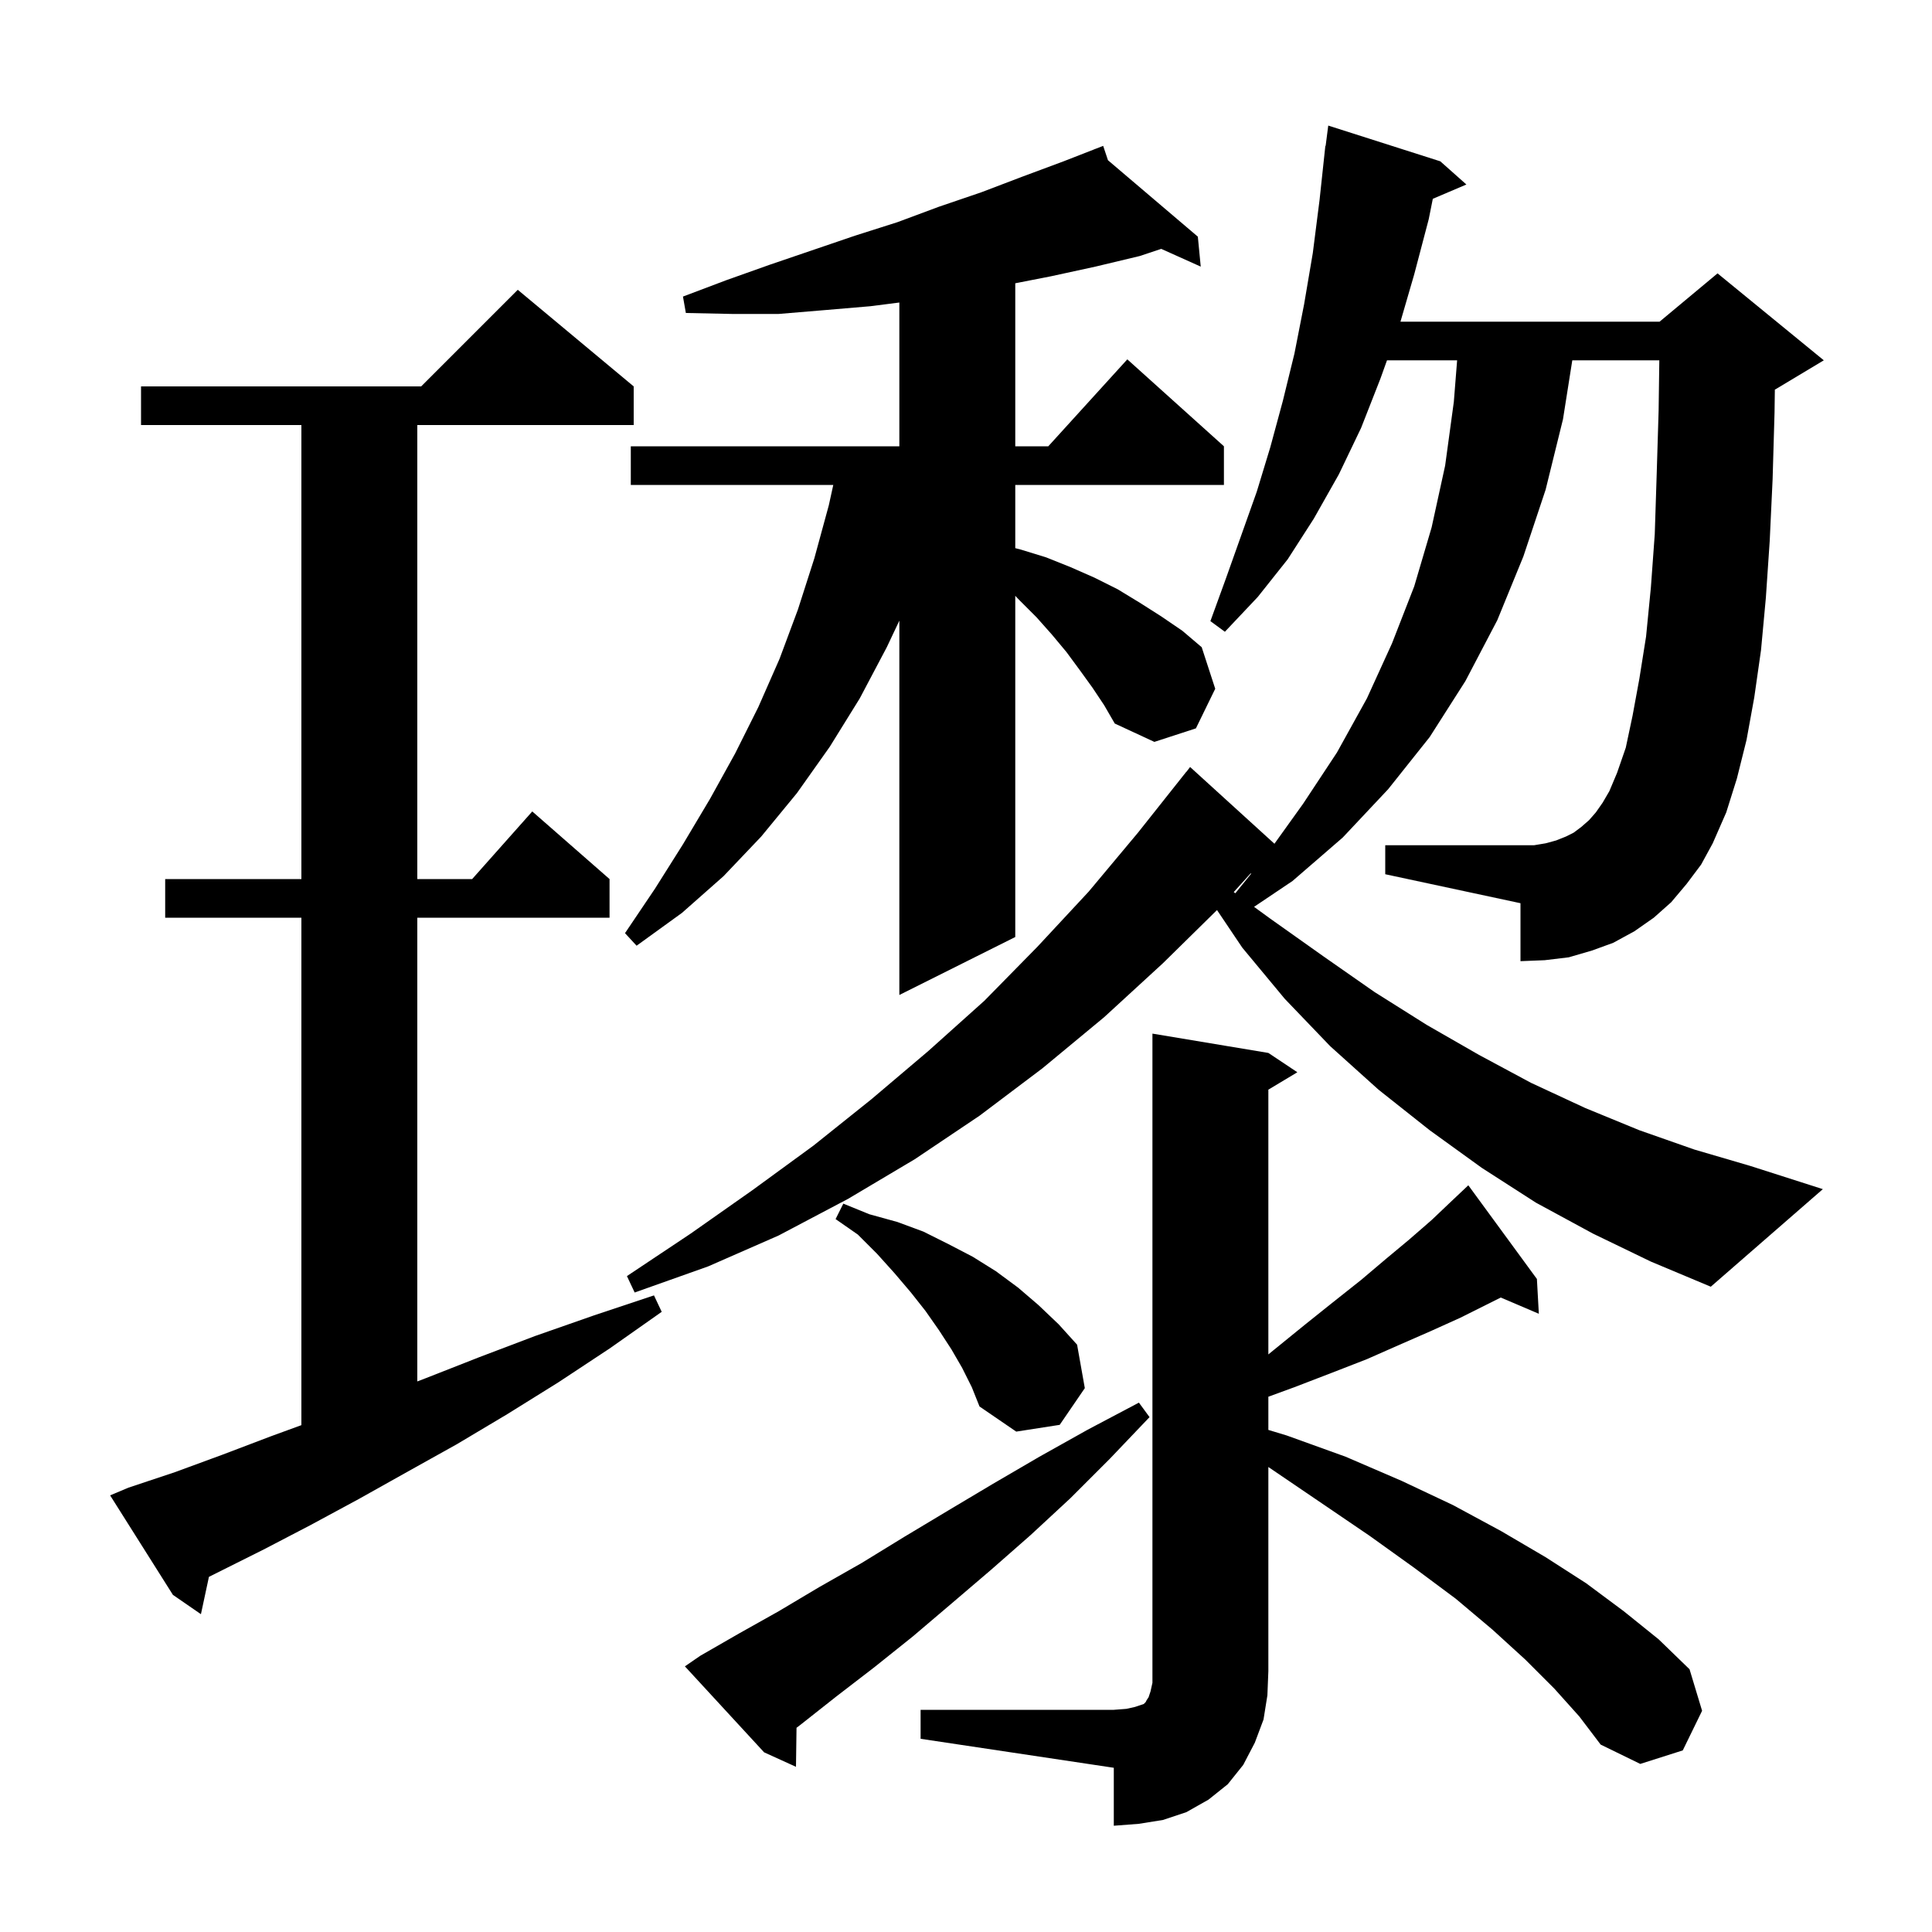 <svg xmlns="http://www.w3.org/2000/svg" xmlns:xlink="http://www.w3.org/1999/xlink" version="1.1" baseProfile="full" viewBox="0 0 200 200" width="200" height="200">
<g fill="black">
<path d="M 95.3 177.0 L 115.3 177.0 L 116.6 176.9 L 117.5 176.7 L 118.4 176.4 L 118.6 176.2 L 118.7 176.0 L 118.9 175.7 L 119.1 175.1 L 119.3 174.2 L 119.3 107.0 L 131.3 109.0 L 134.3 111.0 L 131.3 112.8 L 131.3 140.209 L 131.8 139.8 L 135.0 137.2 L 138.0 134.8 L 140.9 132.5 L 143.5 130.3 L 145.9 128.3 L 148.2 126.3 L 150.2 124.4 L 152.0 122.7 L 159.1 132.4 L 159.3 136.0 L 155.358 134.321 L 151.2 136.4 L 148.1 137.8 L 144.9 139.2 L 141.5 140.7 L 137.9 142.1 L 134.0 143.6 L 131.3 144.588 L 131.3 148.024 L 133.2 148.6 L 139.3 150.8 L 145.1 153.3 L 150.4 155.8 L 155.4 158.5 L 160.0 161.2 L 164.2 163.9 L 168.1 166.8 L 171.7 169.7 L 174.9 172.8 L 176.2 177.1 L 174.2 181.2 L 169.8 182.6 L 165.7 180.6 L 163.5 177.7 L 160.9 174.8 L 157.9 171.8 L 154.5 168.7 L 150.7 165.5 L 146.4 162.3 L 141.8 159.0 L 136.8 155.6 L 131.5 152.0 L 131.3 151.864 L 131.3 173.0 L 131.2 175.5 L 130.8 178.0 L 129.9 180.4 L 128.7 182.7 L 127.1 184.7 L 125.1 186.3 L 122.8 187.6 L 120.4 188.4 L 117.9 188.8 L 115.3 189.0 L 115.3 183.0 L 95.3 180.0 Z M 72.5 171.4 L 76.5 169.1 L 80.6 166.8 L 84.8 164.3 L 89.2 161.8 L 93.6 159.1 L 98.1 156.4 L 102.8 153.6 L 107.6 150.8 L 112.6 148.0 L 117.9 145.2 L 119.0 146.7 L 114.9 151.0 L 110.8 155.1 L 106.7 158.9 L 102.6 162.5 L 98.5 166.0 L 94.5 169.4 L 90.5 172.6 L 86.6 175.6 L 82.8 178.6 L 82.456 178.86 L 82.4 182.9 L 79.1 181.4 L 70.9 172.5 Z M 13.3 154.0 L 18.1 152.4 L 23.0 150.6 L 28.0 148.7 L 31.2 147.531 L 31.2 95.0 L 17.1 95.0 L 17.1 91.0 L 31.2 91.0 L 31.2 44.0 L 14.6 44.0 L 14.6 40.0 L 43.6 40.0 L 53.6 30.0 L 65.6 40.0 L 65.6 44.0 L 43.2 44.0 L 43.2 91.0 L 48.878 91.0 L 55.1 84.0 L 63.1 91.0 L 63.1 95.0 L 43.2 95.0 L 43.2 143.005 L 44.0 142.7 L 49.6 140.5 L 55.4 138.3 L 61.4 136.2 L 67.7 134.1 L 68.5 135.8 L 63.1 139.6 L 57.8 143.1 L 52.5 146.4 L 47.3 149.5 L 42.1 152.4 L 37.1 155.2 L 32.1 157.9 L 27.3 160.4 L 21.628 163.236 L 20.8 167.1 L 17.9 165.1 L 11.4 154.8 Z M 99.6 141.6 L 98.5 139.7 L 97.2 137.7 L 95.8 135.7 L 94.3 133.8 L 92.6 131.8 L 90.8 129.8 L 88.8 127.8 L 86.5 126.2 L 87.3 124.6 L 90.0 125.7 L 92.9 126.5 L 95.6 127.5 L 98.2 128.8 L 100.7 130.1 L 103.1 131.6 L 105.4 133.3 L 107.5 135.1 L 109.6 137.1 L 111.5 139.2 L 112.3 143.7 L 109.7 147.5 L 105.2 148.2 L 101.4 145.6 L 100.6 143.6 Z M 174.6 91.5 L 173.0 93.4 L 171.2 95.0 L 169.2 96.4 L 167.0 97.6 L 164.8 98.4 L 162.4 99.1 L 159.9 99.4 L 157.4 99.5 L 157.4 93.5 L 143.4 90.5 L 143.4 87.5 L 158.8 87.5 L 160.0 87.3 L 161.1 87.0 L 162.1 86.6 L 162.9 86.2 L 163.7 85.6 L 164.5 84.9 L 165.2 84.1 L 165.9 83.1 L 166.6 81.9 L 167.4 80.0 L 168.3 77.4 L 169.0 74.1 L 169.7 70.3 L 170.4 65.9 L 170.9 60.8 L 171.3 55.3 L 171.5 49.1 L 171.7 42.5 L 171.772 37.3 L 162.763 37.3 L 161.8 43.4 L 160.0 50.7 L 157.7 57.6 L 155.0 64.2 L 151.7 70.5 L 148.0 76.3 L 143.7 81.7 L 139.0 86.7 L 133.8 91.2 L 129.819 93.877 L 131.5 95.1 L 137.0 99.0 L 142.3 102.7 L 147.7 106.1 L 153.1 109.2 L 158.5 112.1 L 164.1 114.7 L 169.7 117.0 L 175.4 119.0 L 181.2 120.7 L 188.7 123.1 L 177.1 133.2 L 170.9 130.6 L 164.9 127.7 L 159.0 124.5 L 153.4 120.9 L 148.0 117.0 L 142.7 112.8 L 137.7 108.3 L 133.0 103.4 L 128.6 98.1 L 125.984 94.209 L 120.4 99.7 L 114.3 105.3 L 107.9 110.6 L 101.4 115.5 L 94.7 120.0 L 87.8 124.1 L 80.6 127.9 L 73.3 131.1 L 65.7 133.8 L 64.9 132.1 L 71.5 127.7 L 77.9 123.2 L 84.2 118.6 L 90.2 113.8 L 96.1 108.8 L 101.9 103.6 L 107.4 98.0 L 112.7 92.3 L 117.8 86.2 L 122.8 79.9 L 122.809 79.908 L 123.2 79.4 L 131.929 87.344 L 134.9 83.2 L 138.4 77.9 L 141.5 72.3 L 144.1 66.6 L 146.4 60.7 L 148.2 54.6 L 149.6 48.2 L 150.5 41.6 L 150.841 37.3 L 143.581 37.3 L 142.9 39.2 L 140.9 44.3 L 138.6 49.1 L 136.0 53.7 L 133.3 57.9 L 130.2 61.8 L 126.8 65.4 L 125.3 64.3 L 126.9 59.9 L 130.1 50.9 L 131.5 46.3 L 132.8 41.5 L 134.0 36.6 L 135.0 31.5 L 135.9 26.2 L 136.6 20.7 L 137.2 15.1 L 137.229 15.104 L 137.5 13.0 L 149.1 16.7 L 151.8 19.1 L 148.324 20.581 L 147.9 22.7 L 146.4 28.4 L 144.975 33.3 L 171.8 33.3 L 177.8 28.3 L 188.8 37.3 L 183.8 40.3 L 183.732 40.328 L 183.7 42.7 L 183.5 49.6 L 183.2 56.0 L 182.8 61.9 L 182.3 67.3 L 181.6 72.2 L 180.8 76.6 L 179.8 80.6 L 178.7 84.1 L 177.3 87.3 L 176.1 89.5 Z M 113.1 71.2 L 111.8 69.4 L 110.4 67.5 L 108.9 65.7 L 107.3 63.9 L 105.5 62.1 L 105.1 61.678 L 105.1 97.0 L 93.1 103.0 L 93.1 64.25 L 91.8 67.0 L 89.0 72.3 L 85.9 77.3 L 82.5 82.1 L 78.8 86.6 L 74.9 90.7 L 70.6 94.5 L 65.9 97.9 L 64.7 96.6 L 67.8 92.0 L 70.7 87.4 L 73.5 82.7 L 76.1 78.0 L 78.5 73.2 L 80.7 68.2 L 82.6 63.1 L 84.3 57.8 L 85.8 52.3 L 86.261 50.2 L 65.3 50.2 L 65.3 46.2 L 93.1 46.2 L 93.1 31.317 L 90.1 31.7 L 85.4 32.1 L 80.6 32.5 L 75.8 32.5 L 71.0 32.4 L 70.7 30.7 L 75.2 29.0 L 79.7 27.4 L 88.5 24.4 L 92.9 23.0 L 97.2 21.4 L 101.6 19.9 L 105.8 18.3 L 110.1 16.7 L 113.319 15.444 L 113.3 15.4 L 113.341 15.435 L 114.2 15.1 L 114.696 16.587 L 124.0 24.5 L 124.3 27.6 L 120.211 25.763 L 118.0 26.5 L 113.4 27.6 L 108.8 28.6 L 105.1 29.324 L 105.1 46.2 L 108.518 46.2 L 116.7 37.2 L 126.7 46.2 L 126.7 50.2 L 105.1 50.2 L 105.1 56.744 L 105.7 56.9 L 108.3 57.7 L 110.8 58.7 L 113.3 59.8 L 115.7 61.0 L 118.0 62.4 L 120.2 63.8 L 122.4 65.3 L 124.4 67.0 L 125.8 71.3 L 123.8 75.4 L 119.5 76.8 L 115.4 74.9 L 114.3 73.0 Z M 127.715 92.347 L 127.881 92.468 L 129.533 90.431 L 129.459 90.419 Z " />
</g>
</svg>

